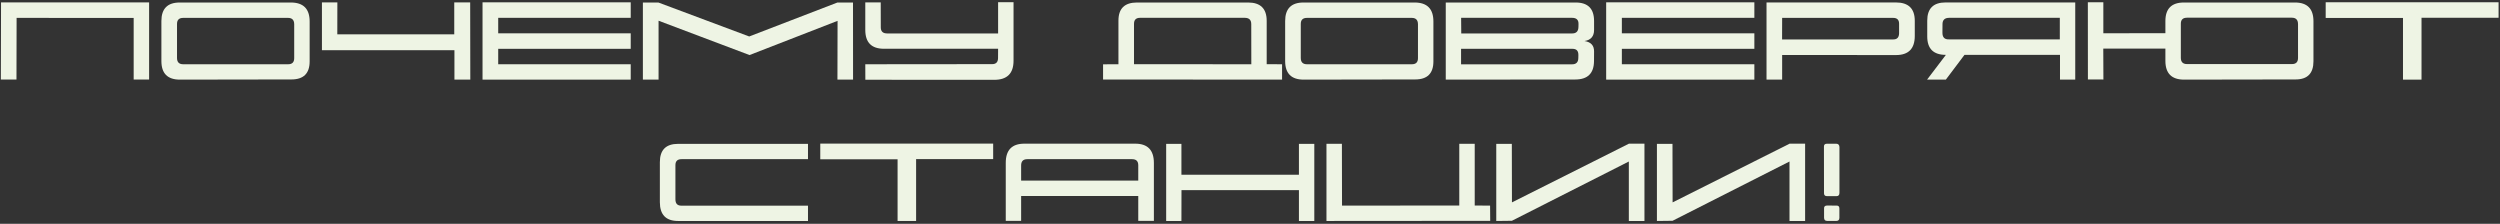 <?xml version="1.0" encoding="UTF-8"?> <svg xmlns="http://www.w3.org/2000/svg" width="849" height="76" viewBox="0 0 849 76" fill="none"><rect x="0" y="0" width="849" height="76" fill="#333333" stroke="none"/><path d="M45.394 27.021V6.094L5.638 6.073L5.596 27.021H0.291L0.353 0.81H50.636V27.021H45.394Z" fill="#EEF4E4"></path><path d="M99.913 19.745V8.275C99.913 6.807 99.214 6.073 97.816 6.073H62.211C60.813 6.073 60.114 6.758 60.114 8.128V19.682C60.114 21.108 60.813 21.821 62.211 21.821H97.858C99.228 21.821 99.913 21.129 99.913 19.745ZM61.1 27.042C56.906 27.042 54.809 24.938 54.809 20.73V7.143C54.809 2.949 56.885 0.852 61.037 0.852H98.759C103.023 0.852 105.155 2.998 105.155 7.289V20.856C105.155 24.938 103.093 26.979 98.969 26.979L61.1 27.042Z" fill="#EEF4E4"></path><path d="M154.326 27.042V17.04H109.328V0.81H114.57L114.549 11.651H154.264V0.81H159.673L159.715 27.042H154.326Z" fill="#EEF4E4"></path><path d="M214.192 27.042H163.867V0.789H214.192V6.052H169.193V11.315H214.192V16.578H169.193V21.821H214.192V27.042Z" fill="#EEF4E4"></path><path d="M254.536 18.696L223.649 7.038V27.042H218.323V0.852H223.586L254.431 12.385L284.395 0.852H289.679L289.7 27.042H284.395L284.437 7.08L254.536 18.696Z" fill="#EEF4E4"></path><path d="M337.656 27.105L293.873 27.084L293.852 21.821L336.943 21.779C338.257 21.779 338.921 21.094 338.935 19.724L338.956 16.558H300.185C295.963 16.558 293.852 14.426 293.852 10.162V0.81H299.094L299.115 9.302C299.115 10.672 299.835 11.357 301.275 11.357H338.956V0.747H344.198V20.625C344.198 24.945 342.017 27.105 337.656 27.105Z" fill="#EEF4E4"></path><path d="M385.108 21.8L424.948 21.821L424.927 8.191C424.927 6.765 424.193 6.052 422.725 6.052H387.163C385.793 6.052 385.108 6.73 385.108 8.086V21.8ZM379.824 6.996C379.824 2.9 381.92 0.852 386.114 0.852H423.858C428.066 0.852 430.169 2.928 430.169 7.08V21.8L435.391 21.821V27.042L374.602 27V21.842L379.824 21.821V6.996Z" fill="#EEF4E4"></path><path d="M481.543 19.745V8.275C481.543 6.807 480.844 6.073 479.446 6.073H443.841C442.443 6.073 441.744 6.758 441.744 8.128V19.682C441.744 21.108 442.443 21.821 443.841 21.821H479.488C480.858 21.821 481.543 21.129 481.543 19.745ZM442.73 27.042C438.536 27.042 436.439 24.938 436.439 20.73V7.143C436.439 2.949 438.515 0.852 442.667 0.852H480.389C484.653 0.852 486.785 2.998 486.785 7.289V20.856C486.785 24.938 484.723 26.979 480.599 26.979L442.73 27.042Z" fill="#EEF4E4"></path><path d="M496.242 11.357H533.922C535.306 11.357 536.012 10.623 536.04 9.156L536.061 8.128C536.089 6.744 535.362 6.052 533.88 6.052H496.2L496.242 11.357ZM533.88 21.842C535.264 21.842 535.97 21.143 535.998 19.745L536.019 18.717C536.047 17.291 535.383 16.578 534.027 16.578H496.179V21.842H533.88ZM534.95 27L490.979 27.042V0.852H535.097C539.262 0.852 541.345 2.942 541.345 7.122V10.183C541.345 12.336 540.262 13.587 538.095 13.937C540.276 14.272 541.359 15.446 541.345 17.459L541.324 20.751C541.296 24.917 539.172 27 534.95 27Z" fill="#EEF4E4"></path><path d="M595.78 27.042H545.455V0.789H595.78V6.052H550.781V11.315H595.78V16.578H550.781V21.821H595.78V27.042Z" fill="#EEF4E4"></path><path d="M642.918 6.073H605.216L605.195 13.391H642.98C644.253 13.391 644.903 12.699 644.931 11.315V8.107C644.945 6.751 644.274 6.073 642.918 6.073ZM605.216 18.675V27.042H599.911V0.831H643.819C648.111 0.831 650.257 2.907 650.257 7.059V12.217C650.257 16.537 648.132 18.696 643.882 18.696L605.216 18.675Z" fill="#EEF4E4"></path><path d="M654.429 27.042L660.825 18.634C656.603 18.634 654.492 16.551 654.492 12.385V7.017C654.492 2.893 656.568 0.831 660.72 0.831H704.754V27.042H699.575V18.634H667.136L660.804 27.042H654.429ZM661.957 6.052C660.447 6.052 659.686 6.758 659.672 8.17L659.651 11.085C659.637 12.65 660.35 13.412 661.789 13.37H699.512V6.052H661.957Z" fill="#EEF4E4"></path><path d="M780.409 19.682V8.212C780.409 6.744 779.71 6.01 778.312 6.01H742.708C741.31 6.01 740.611 6.695 740.611 8.065V19.619C740.611 21.045 741.31 21.758 742.708 21.758H778.354C779.724 21.758 780.409 21.066 780.409 19.682ZM741.722 27.042C737.486 27.042 735.368 24.917 735.368 20.667V16.516H714.274L714.316 27L709.053 26.979L709.032 0.768H714.295V11.294L735.368 11.274V7.143C735.368 2.949 737.465 0.852 741.659 0.852H779.382C783.561 0.852 785.651 2.977 785.651 7.227V20.793C785.651 24.917 783.631 26.979 779.591 26.979L741.722 27.042Z" fill="#EEF4E4"></path><path d="M822.347 27.042H816.056V6.094H789.803V0.768H848.515V6.031H822.347V27.042Z" fill="#EEF4E4"></path><path d="M274.393 75.042H230.275C226.151 75.042 224.089 72.917 224.089 68.667V55.059C224.089 50.921 226.151 48.852 230.275 48.852H274.393V54.052H231.449C230.065 54.052 229.373 54.723 229.373 56.065V67.703C229.373 69.129 230.037 69.842 231.365 69.842H274.393V75.042Z" fill="#EEF4E4"></path><path d="M311.109 75.042H304.819V54.094H278.566V48.768H337.278V54.031H311.109V75.042Z" fill="#EEF4E4"></path><path d="M391.86 75H386.555V66.571H346.777V75H341.556V55.289C341.556 50.956 343.66 48.789 347.867 48.789H385.527C389.749 48.789 391.86 50.977 391.86 55.352V75ZM346.777 61.328H386.555V56.128C386.555 54.744 385.856 54.052 384.458 54.052H348.874C347.476 54.052 346.777 54.765 346.777 56.191V61.328Z" fill="#EEF4E4"></path><path d="M446.336 75.042H441.115V64.558H401.233L401.212 75.042H396.032V48.852H401.212V59.336H441.115V48.852H446.336V75.042Z" fill="#EEF4E4"></path><path d="M495.571 48.831H500.813V69.8L506.034 69.821L506.076 75L450.467 75.042V48.831H455.709L455.751 69.821L495.571 69.8V48.831Z" fill="#EEF4E4"></path><path d="M513.436 74.979L508.131 75.042V48.852H513.415L513.457 68.73L553.193 48.789H558.456V75.042H553.151V54.849L513.436 74.979Z" fill="#EEF4E4"></path><path d="M567.996 74.979L562.691 75.042V48.852H567.976L568.017 68.73L607.753 48.789H613.016V75.042H607.711V54.849L567.996 74.979Z" fill="#EEF4E4"></path><path d="M619.433 65.627L619.412 49.88C619.37 49.167 619.705 48.81 620.418 48.81H623.564C624.262 48.81 624.633 49.181 624.675 49.921V65.501C624.675 66.242 624.339 66.612 623.668 66.612H620.46C619.775 66.612 619.433 66.284 619.433 65.627ZM619.454 70.806C619.412 70.135 619.761 69.8 620.502 69.8L623.71 69.821C624.339 69.807 624.654 70.135 624.654 70.806V73.951C624.654 74.65 624.332 75.007 623.689 75.021H620.502C619.803 75.021 619.454 74.657 619.454 73.931V70.806Z" fill="#EEF4E4"></path></svg> 